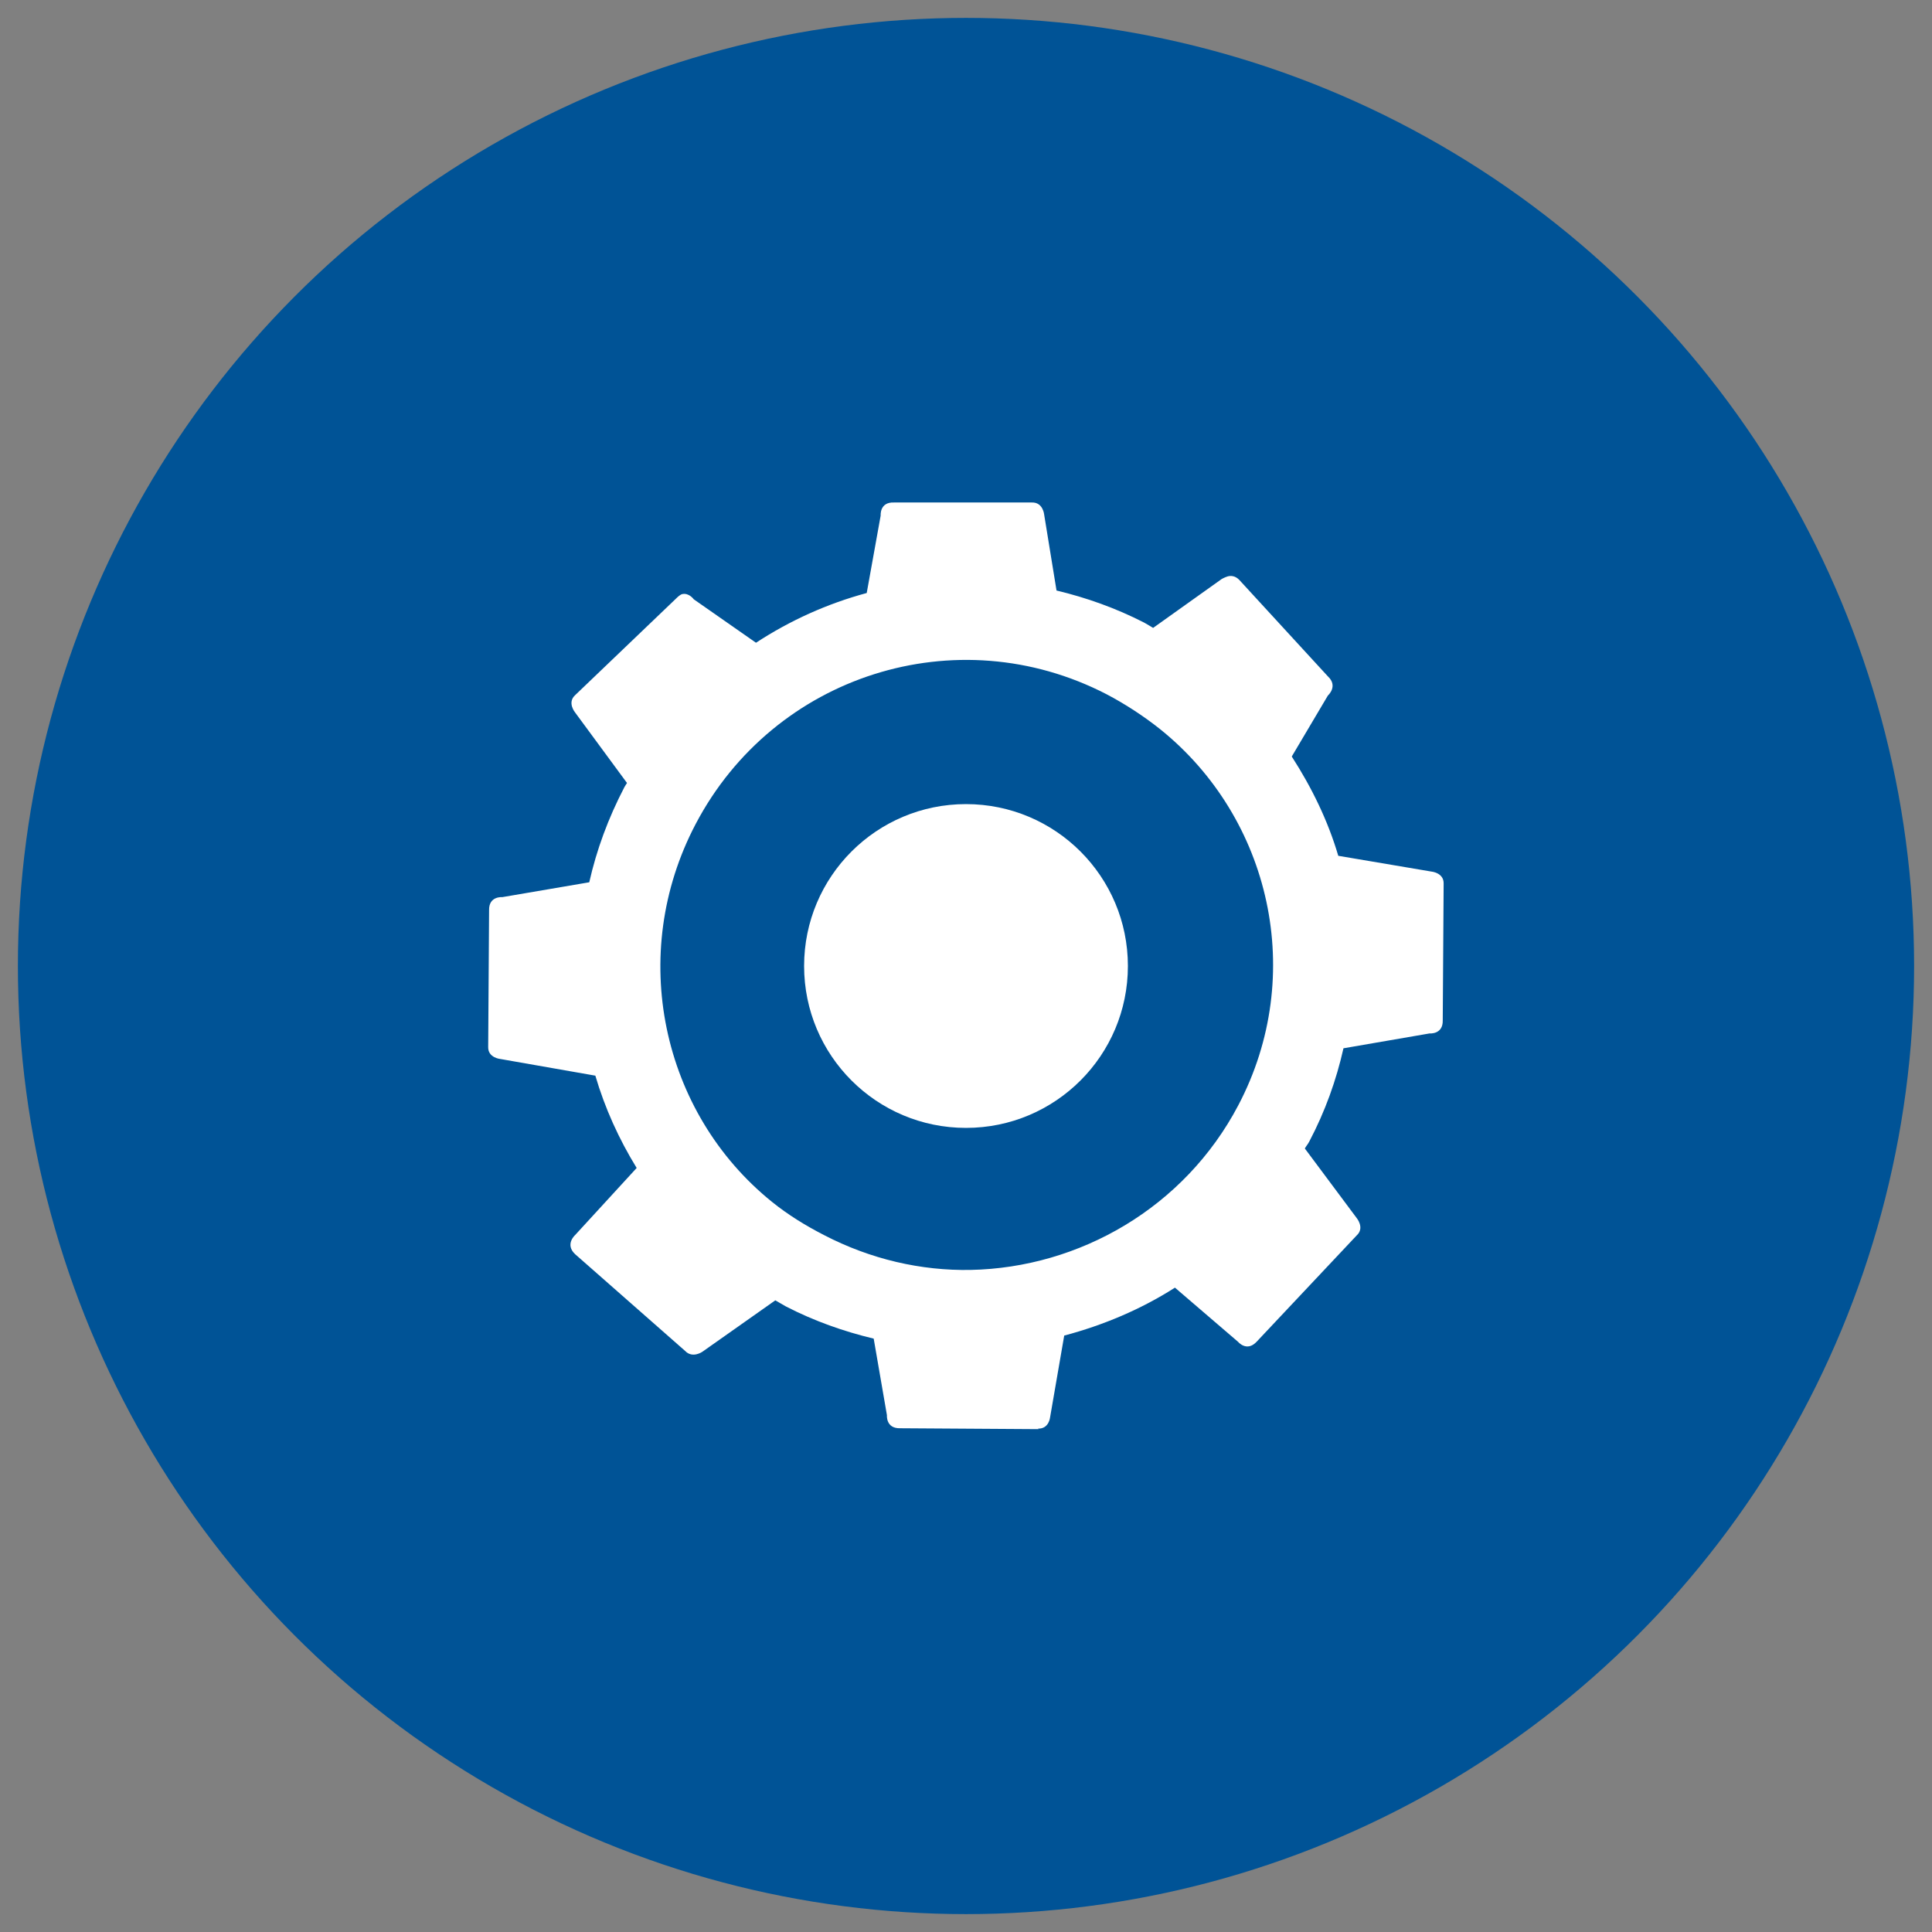 <svg xmlns="http://www.w3.org/2000/svg" viewBox="0 0 108 108" width="108" height="108"><rect x="0" y="0" width="108" height="108" fill="#808080" stroke="none"/><defs><style>.cls-1 { fill: #fff; } .cls-2 { fill: #005396; }</style></defs><circle class="cls-2" cx="54" cy="54" r="53"/><path class="cls-1" d="M54.25,70.99c6.09-.12,11.96-3.48,14.97-9.2,3.83-7.28,1.82-16.06-4.37-21.03-.89-.71-1.94-1.4-2.99-1.95-8.39-4.34-18.6-1.07-22.97,7.25-3.83,7.28-1.92,16.14,4.27,21.13.88.71,1.85,1.31,2.9,1.85,2.62,1.36,5.43,2,8.2,1.95M58.05,79.89l-7.73-.05c-.81.02-.74-.73-.74-.73l-.74-4.28c-1.67-.4-3.32-.98-4.91-1.8-.2-.11-.39-.23-.59-.34l-4.07,2.87s-.56.4-.98-.05l-6.14-5.4c-.59-.55,0-1.07,0-1.07l3.44-3.75c-.99-1.61-1.78-3.35-2.31-5.16l-5.3-.93s-.71-.06-.69-.68l.05-7.64c-.02-.8.74-.73.74-.73l4.86-.83c.41-1.82,1.06-3.58,1.96-5.31.04-.08.1-.16.15-.24l-2.9-3.94s-.46-.55,0-.97l5.6-5.36c.14-.14.27-.26.39-.29.38-.08.64.29.64.29l3.48,2.43c1.91-1.25,4-2.19,6.19-2.78l.78-4.33s-.07-.76.74-.73h7.71c.63-.02.69.68.69.68l.69,4.24c1.67.4,3.31.98,4.91,1.8.17.09.33.2.49.29l3.83-2.73s.15-.09.34-.15c.19-.05.42-.03.64.19l4.96,5.4c.59.55,0,1.07,0,1.07l-2.02,3.41c1.12,1.74,2.02,3.58,2.6,5.55l5.2.88s.71.06.69.68l-.05,7.64c.02.8-.74.73-.74.73l-4.81.83c-.4,1.78-1.02,3.52-1.91,5.21-.07.14-.17.25-.25.39l2.9,3.89s.46.55,0,.97l-5.6,5.95c-.55.58-1.03,0-1.03,0l-3.53-3.03c-1.91,1.22-4.01,2.1-6.19,2.68l-.79,4.57s-.06.66-.69.63h.02Z"/><path class="cls-1" d="M63.05,54c0,5-4.05,9.05-9.05,9.05s-9.05-4.05-9.05-9.05,4.05-9.05,9.05-9.05,9.05,4.05,9.05,9.05"/></svg>
